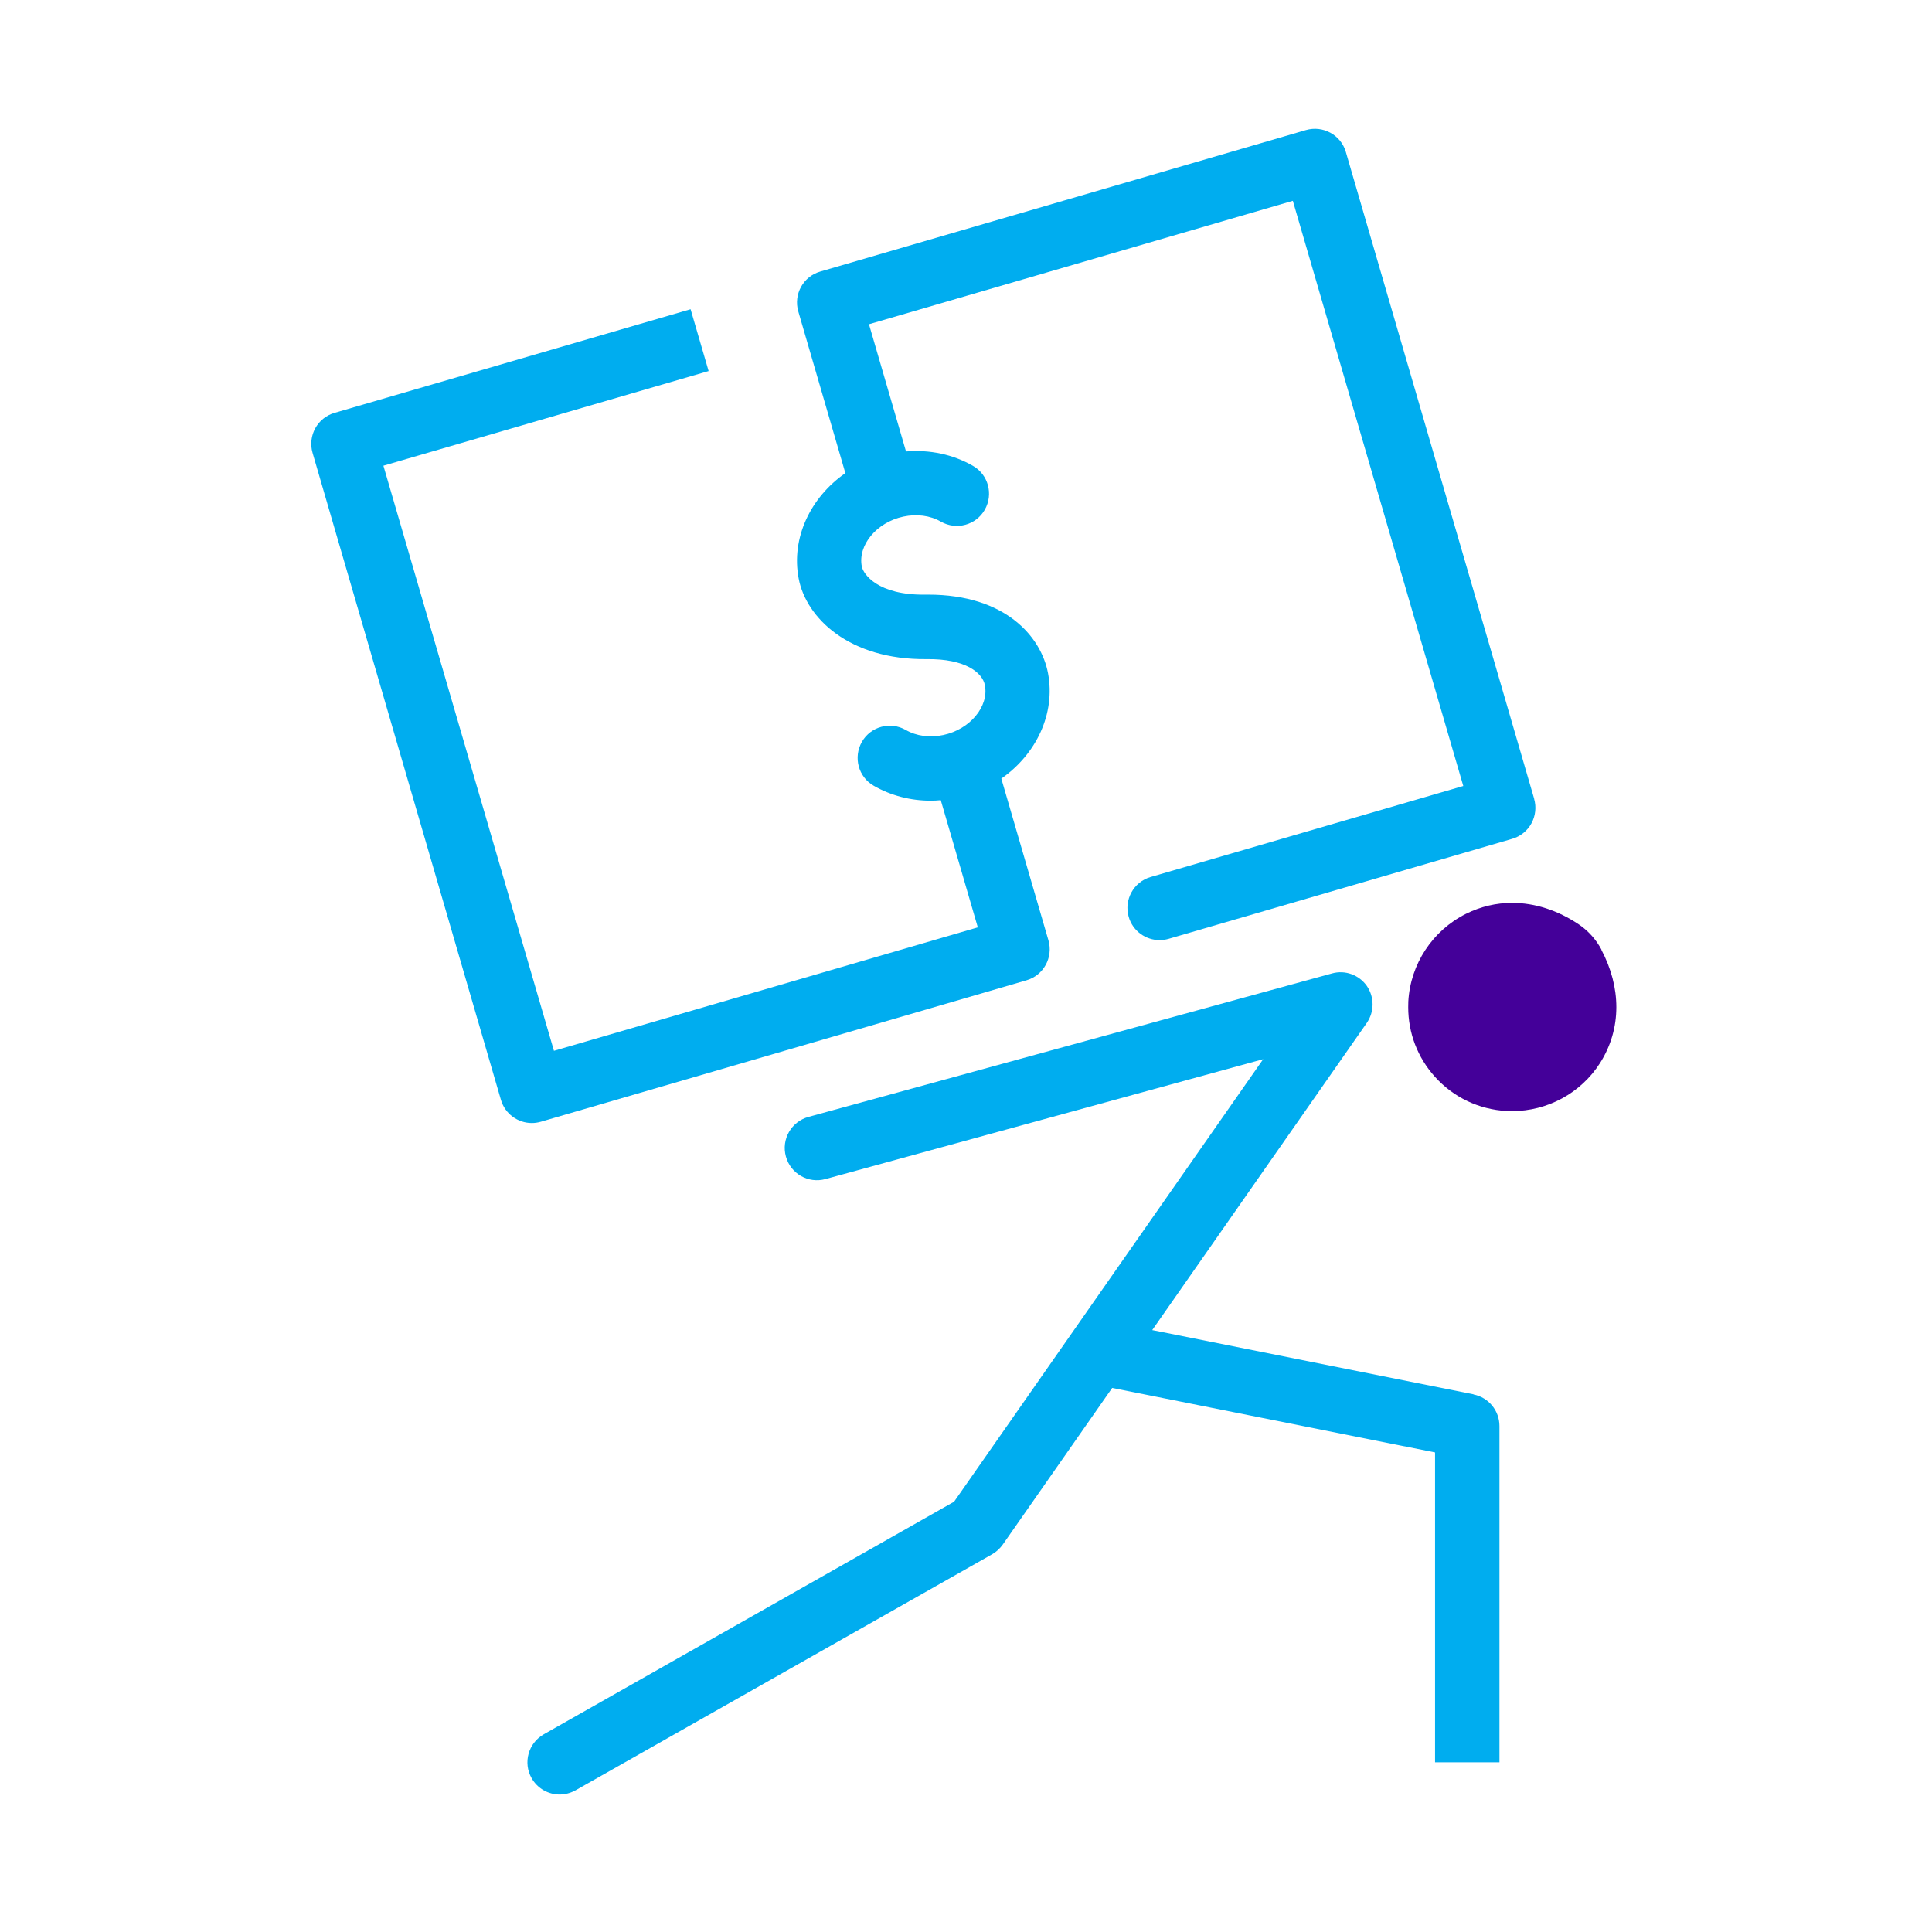 <svg xmlns="http://www.w3.org/2000/svg" width="100" height="100" viewBox="0 0 100 100" fill="none"><path d="M82.889 49.15C82.611 48.628 82.211 48.183 81.722 47.85C80.622 47.111 79.433 46.733 78.267 46.733C77.445 46.733 76.639 46.922 75.878 47.3C74.144 48.167 73 49.906 72.894 51.839C72.894 51.939 72.889 52.033 72.889 52.133C72.889 53.467 73.372 54.733 74.267 55.728C75.228 56.8 76.55 57.428 77.989 57.506C78.078 57.506 78.172 57.511 78.261 57.511C80.094 57.511 81.822 56.583 82.817 55.022C83.378 54.139 83.661 53.15 83.661 52.128C83.661 51.145 83.4 50.133 82.883 49.156L82.889 49.15Z" fill="#440099"></path><path d="M76.261 72.167L59.639 68.845L70.745 52.945C71.144 52.367 71.144 51.606 70.745 51.028C70.339 50.456 69.622 50.195 68.945 50.384L41.844 57.811C40.956 58.056 40.433 58.972 40.678 59.861C40.922 60.75 41.839 61.273 42.728 61.028L65.383 54.822L49.383 77.728L28.145 89.767C27.345 90.222 27.061 91.239 27.517 92.039C27.822 92.578 28.389 92.884 28.967 92.884C29.244 92.884 29.528 92.811 29.789 92.667L51.356 80.445C51.572 80.323 51.756 80.15 51.9 79.95L57.567 71.839L74.278 75.178V91.217H77.611V73.811C77.611 73.017 77.05 72.334 76.272 72.178L76.261 72.167Z" fill="#00ADEF"></path><path d="M79.411 41.355L69.661 7.867C69.406 6.983 68.478 6.478 67.594 6.733L42.456 14.056C41.572 14.311 41.067 15.233 41.317 16.111L43.756 24.489C41.956 25.739 40.939 27.839 41.339 29.944C41.728 31.989 43.956 34.156 47.956 34.117C49.983 34.089 50.856 34.828 50.978 35.467C51.189 36.572 50.206 37.75 48.828 38.044C48.128 38.194 47.433 38.1 46.883 37.783C46.083 37.328 45.067 37.6 44.611 38.4C44.156 39.2 44.428 40.217 45.228 40.672C46.117 41.183 47.133 41.444 48.183 41.444C48.35 41.444 48.522 41.433 48.694 41.417L50.611 48L28.672 54.389L19.845 24.105L36.678 19.206L35.745 16.006L17.311 21.372C16.428 21.628 15.922 22.555 16.178 23.439L25.928 56.928C26.139 57.656 26.806 58.128 27.528 58.128C27.683 58.128 27.839 58.105 27.994 58.061L53.133 50.739C54.017 50.483 54.522 49.556 54.267 48.672L51.828 40.3C53.622 39.05 54.645 36.95 54.245 34.844C53.889 32.961 52.05 30.778 48.044 30.778C48 30.778 47.95 30.778 47.906 30.778C45.422 30.817 44.678 29.706 44.606 29.317C44.395 28.211 45.378 27.033 46.756 26.739C47.456 26.589 48.15 26.683 48.7 27C49.5 27.456 50.517 27.183 50.972 26.383C51.428 25.583 51.156 24.567 50.356 24.111C49.322 23.517 48.117 23.267 46.895 23.367L44.978 16.783L66.917 10.394L75.739 40.683L59.556 45.394C58.672 45.65 58.167 46.578 58.422 47.461C58.633 48.189 59.3 48.661 60.022 48.661C60.178 48.661 60.333 48.639 60.489 48.594L78.272 43.417C78.695 43.294 79.056 43.005 79.267 42.617C79.478 42.228 79.528 41.772 79.406 41.35L79.411 41.355Z" fill="#00ADEF"></path></svg>